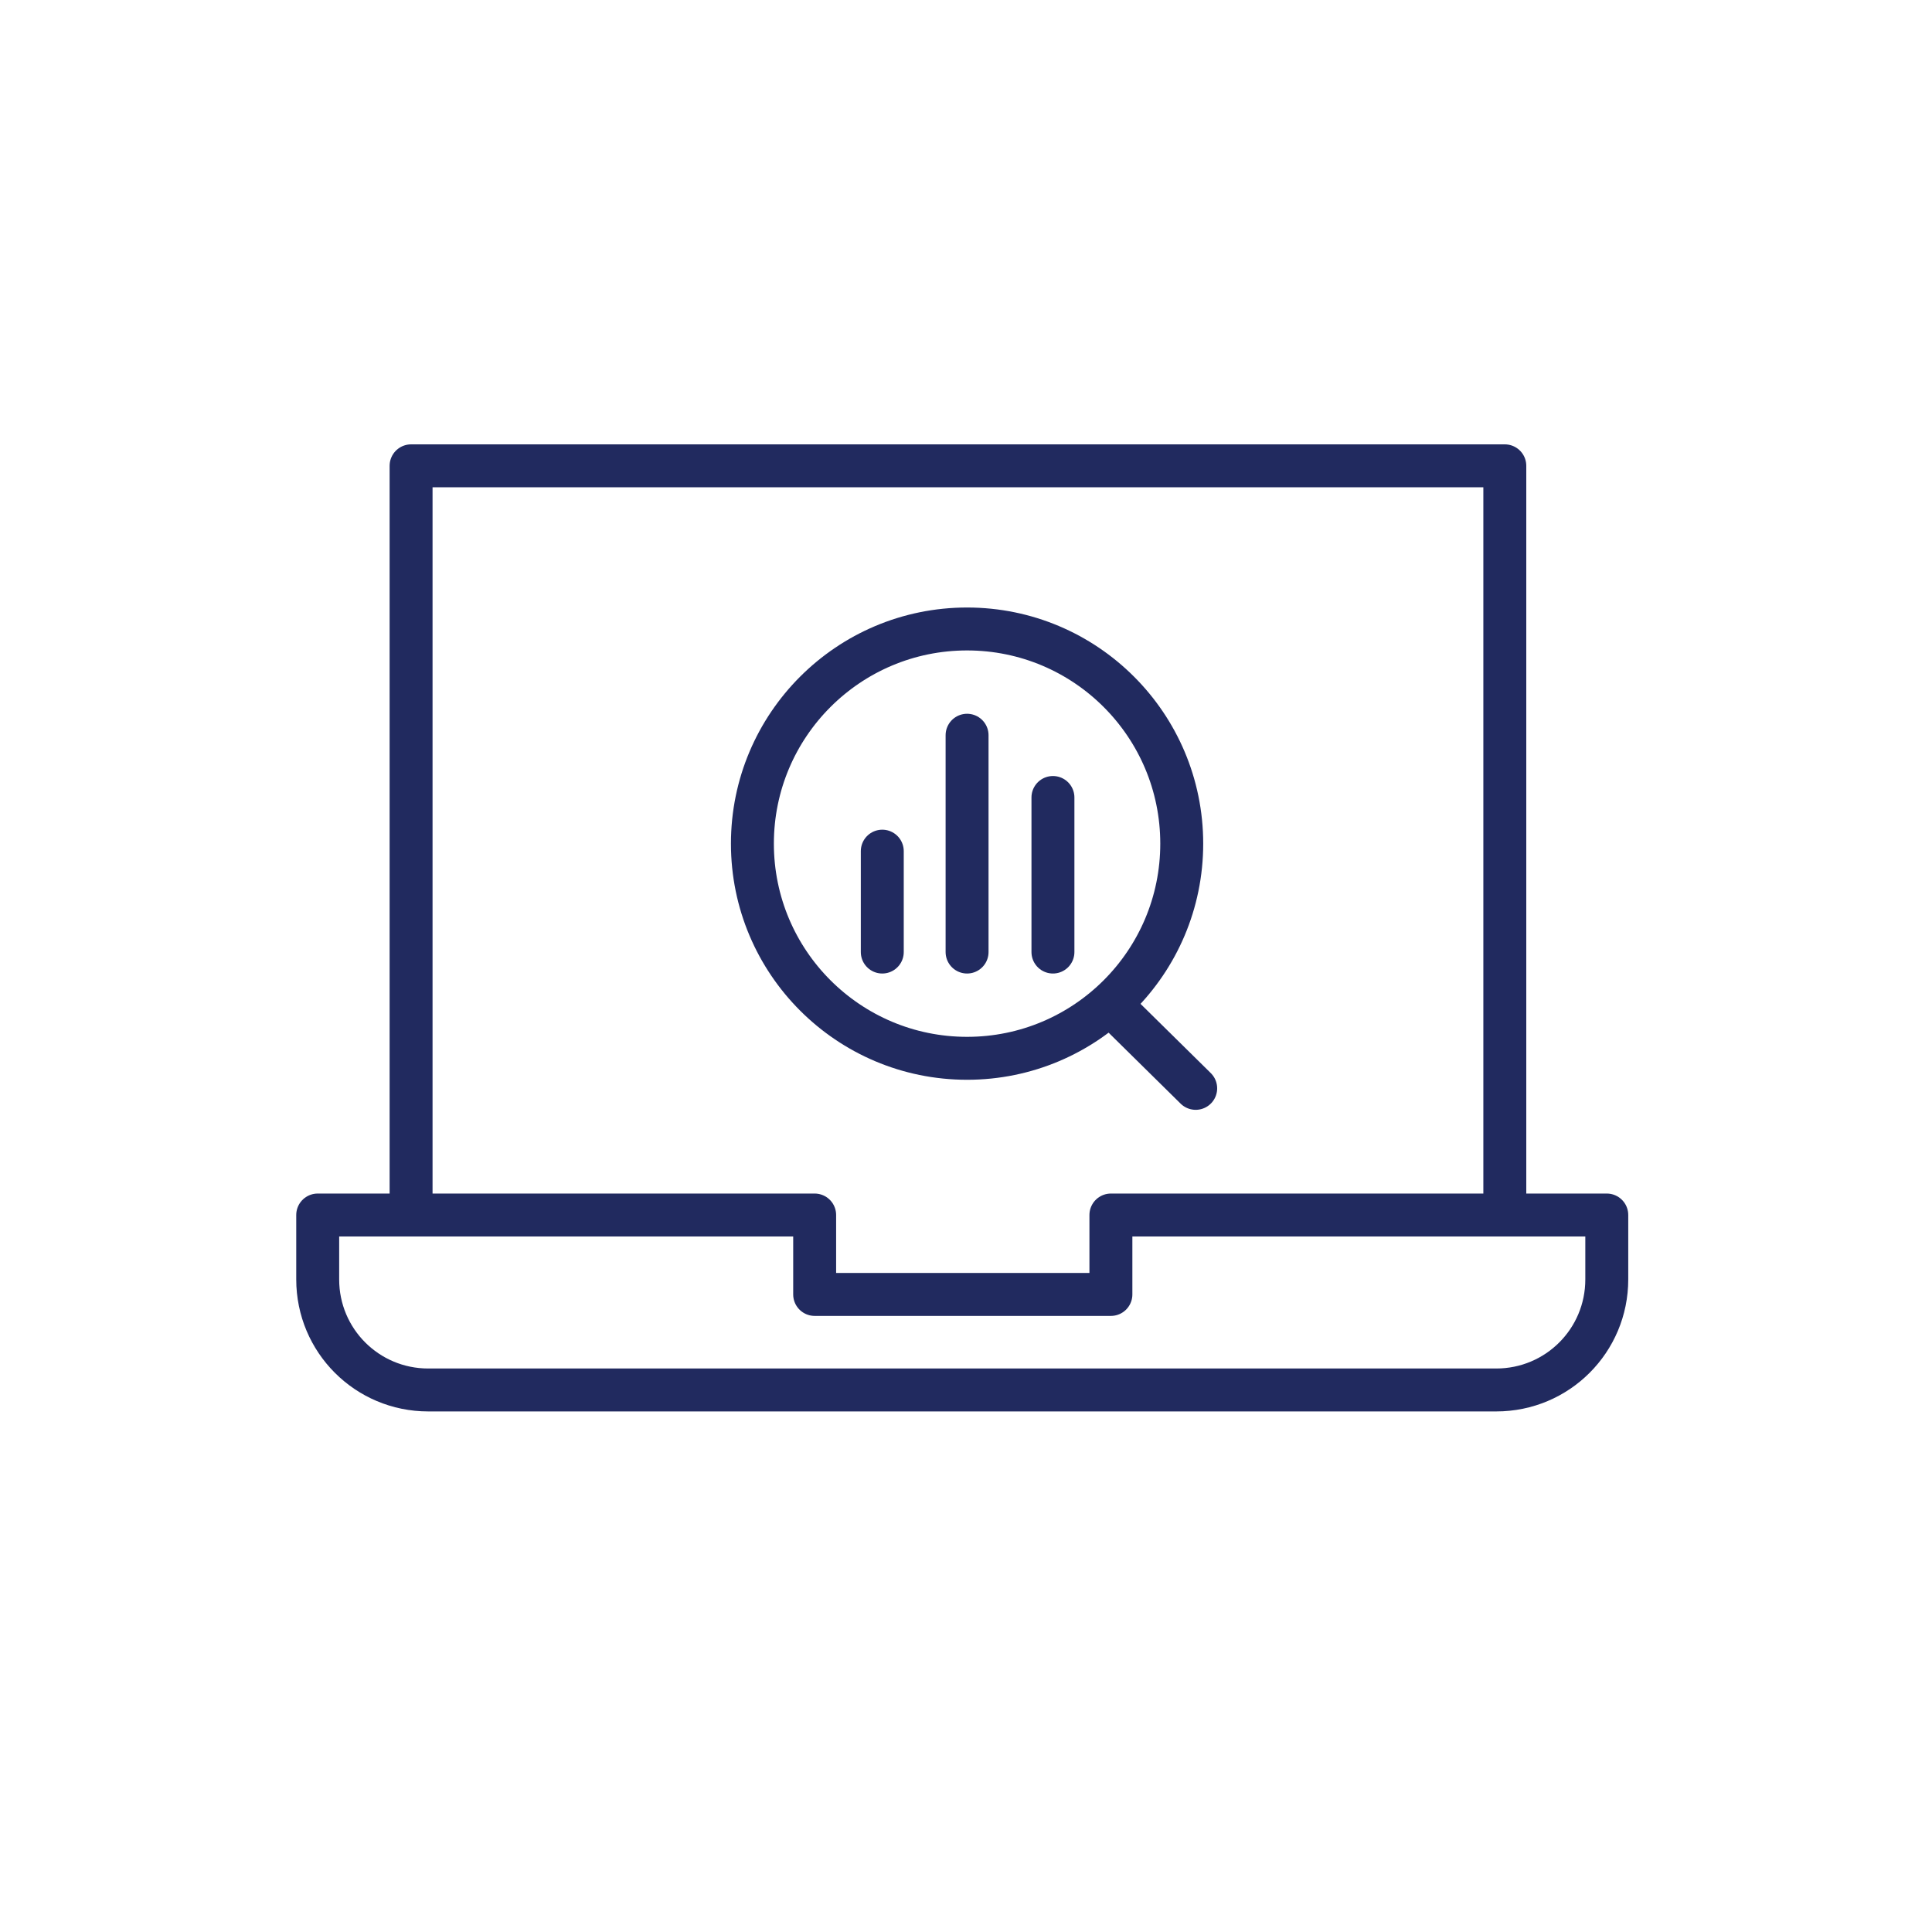<?xml version="1.0" encoding="utf-8"?>
<!-- Generator: Adobe Illustrator 26.0.2, SVG Export Plug-In . SVG Version: 6.00 Build 0)  -->
<svg version="1.1" id="Layer_1" xmlns="http://www.w3.org/2000/svg" xmlns:xlink="http://www.w3.org/1999/xlink" x="0px" y="0px"
	 viewBox="0 0 180 180" style="enable-background:new 0 0 180 180;" xml:space="preserve">
<style type="text/css">
	.st0{fill:none;stroke:#212a5f;stroke-width:4;stroke-linecap:round;stroke-linejoin:round;stroke-miterlimit:10;}
</style>
<g>
	<line class="st0" x1="90.1" y1="68.5" x2="90.1" y2="88.7"/>
	<line class="st0" x1="82.2" y1="79.3" x2="82.2" y2="88.7"/>
	<line class="st0" x1="98.1" y1="74.3" x2="98.1" y2="88.7"/>
</g>
<line class="st0" x1="104.5" y1="94.6" x2="111.4" y2="101.4"/>
<path class="st0" d="M103.5,113.2v7.4H75.9v-7.4H29.6v6c0,5.7,4.6,10.3,10.3,10.3h99.5c5.7,0,10.3-4.6,10.3-10.3v-6H103.5z"/>
<polyline class="st0" points="140.2,113 140.2,43.4 38.3,43.4 38.3,113 "/>
<circle class="st0" cx="90.1" cy="78.6" r="20"/>
</svg>
